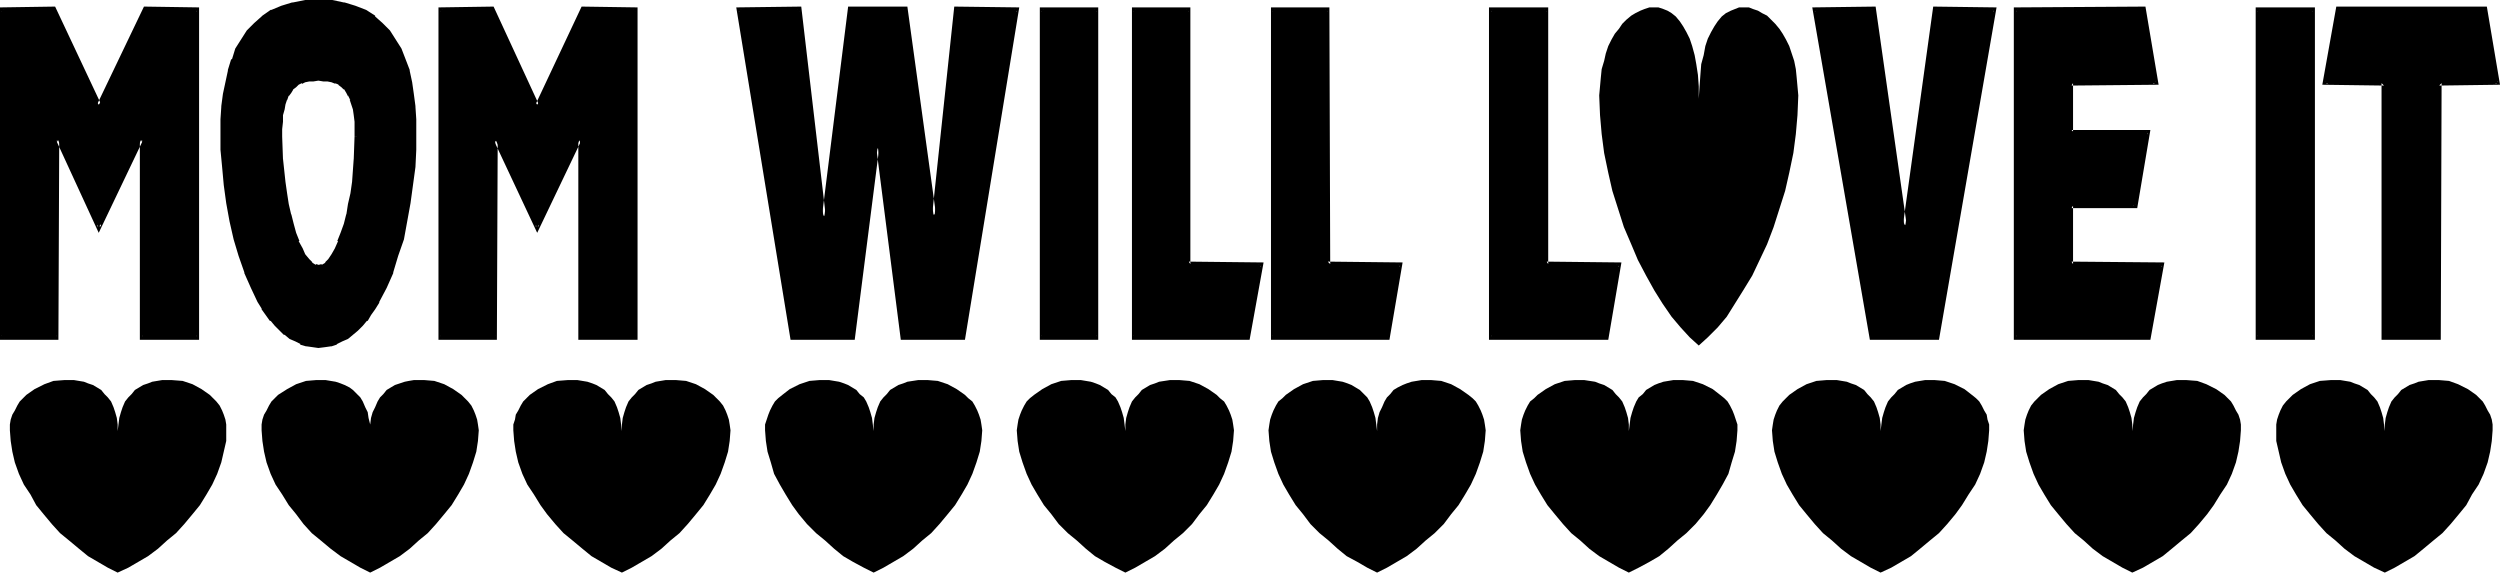 <?xml version="1.0" encoding="UTF-8" standalone="no"?>
<svg
   version="1.0"
   width="129.937mm"
   height="29.761mm"
   id="svg36"
   sodipodi:docname="Mom will Love it.wmf"
   xmlns:inkscape="http://www.inkscape.org/namespaces/inkscape"
   xmlns:sodipodi="http://sodipodi.sourceforge.net/DTD/sodipodi-0.dtd"
   xmlns="http://www.w3.org/2000/svg"
   xmlns:svg="http://www.w3.org/2000/svg">
  <sodipodi:namedview
     id="namedview36"
     pagecolor="#ffffff"
     bordercolor="#000000"
     borderopacity="0.25"
     inkscape:showpageshadow="2"
     inkscape:pageopacity="0.0"
     inkscape:pagecheckerboard="0"
     inkscape:deskcolor="#d1d1d1"
     inkscape:document-units="mm" />
  <defs
     id="defs1">
    <pattern
       id="WMFhbasepattern"
       patternUnits="userSpaceOnUse"
       width="6"
       height="6"
       x="0"
       y="0" />
  </defs>
  <path
     style="fill:#000000;fill-opacity:1;fill-rule:evenodd;stroke:none"
     d="M 38.622,66.422 H 27.957 V 27.312 h -0.162 l -8.403,17.454 -8.08,-17.454 h -0.162 V 66.422 H 0.323 V 1.778 H 10.666 L 19.392,20.686 28.442,1.778 h 10.181 z"
     id="path1" />
  <path
     style="fill:#000000;fill-opacity:1;fill-rule:evenodd;stroke:none"
     d="m 38.299,66.422 0.323,-0.485 H 27.957 l 0.323,0.485 V 26.989 l -0.808,-0.162 -8.403,17.616 h 0.808 l -8.403,-17.616 -0.646,0.162 -0.162,39.433 0.485,-0.485 H 0.323 l 0.485,0.485 V 1.778 L 0.323,2.263 H 10.666 l -0.485,-0.323 9.211,19.878 9.373,-19.878 -0.323,0.323 h 10.181 l -0.323,-0.485 V 66.422 l 0.808,0.323 V 1.455 L 28.28,1.293 19.069,20.525 h 0.808 L 10.827,1.293 0,1.455 V 66.746 h 11.474 l 0.162,-39.433 -0.485,0.485 h 0.162 l -0.323,-0.323 8.403,18.262 8.726,-18.262 -0.323,0.323 h 0.162 l -0.485,-0.485 V 66.746 h 11.635 z"
     id="path2" />
  <path
     style="fill:#000000;fill-opacity:1;fill-rule:evenodd;stroke:none"
     d="m 70.134,26.828 v -1.616 l -0.162,-1.293 -0.162,-1.293 -0.162,-1.131 -0.162,-1.131 -0.323,-0.97 -0.323,-0.808 -0.485,-0.646 -0.485,-0.646 -0.485,-0.485 -0.646,-0.485 -0.646,-0.323 -0.808,-0.323 -0.808,-0.162 h -0.97 l -0.97,-0.162 -0.97,0.162 h -0.808 l -0.808,0.162 -0.808,0.323 -0.646,0.323 -0.646,0.485 -0.646,0.485 -0.485,0.646 -0.323,0.646 -0.485,0.808 -0.323,0.97 -0.162,1.131 -0.162,1.131 -0.162,1.293 -0.162,1.293 v 1.616 l 0.162,4.525 0.485,4.525 0.323,2.101 0.485,2.101 0.323,2.101 0.485,1.939 0.646,1.778 0.485,1.616 0.646,1.455 0.646,1.131 0.808,1.131 0.646,0.646 0.808,0.485 0.646,0.162 0.808,-0.162 0.808,-0.485 0.646,-0.646 0.646,-1.131 0.646,-1.131 0.646,-1.455 0.646,-1.616 0.485,-1.778 0.485,-1.939 0.485,-2.101 0.323,-2.101 0.323,-2.101 0.485,-4.525 z M 43.794,26.019 v -2.586 l 0.162,-2.424 0.323,-2.586 0.323,-2.263 0.485,-2.263 0.808,-2.101 0.808,-1.939 0.97,-1.939 1.131,-1.616 1.454,-1.455 1.454,-1.293 1.778,-1.131 1.939,-0.97 2.101,-0.485 2.424,-0.485 h 1.293 l 1.293,-0.162 1.454,0.162 h 1.293 l 2.262,0.485 2.101,0.485 1.939,0.97 1.778,1.131 1.616,1.293 1.293,1.455 1.131,1.616 1.131,1.939 0.808,1.939 0.646,2.101 0.485,2.263 0.485,2.263 0.323,2.586 v 2.424 l 0.162,2.586 -0.162,3.394 -0.162,3.394 -0.323,3.555 -0.485,3.555 -0.646,3.394 -0.808,3.555 -0.97,3.394 -1.131,3.071 -1.293,3.071 -1.293,2.747 -0.808,1.293 -0.808,1.131 -0.808,1.131 -0.808,0.97 -0.97,0.97 -0.808,0.808 -1.131,0.808 -0.97,0.485 -0.97,0.485 -1.131,0.323 -1.131,0.162 -1.293,0.162 -1.131,-0.162 -1.131,-0.162 -1.131,-0.323 -0.97,-0.485 -1.131,-0.485 -0.97,-0.808 -0.97,-0.808 -0.808,-0.97 -0.97,-0.97 -0.808,-1.131 -0.808,-1.131 -0.646,-1.293 -1.454,-2.747 -1.293,-3.071 -0.97,-3.071 -1.131,-3.394 -0.646,-3.555 -0.646,-3.394 -0.485,-3.555 -0.485,-3.555 -0.162,-3.394 z"
     id="path3" />
  <path
     style="fill:#000000;fill-opacity:1;fill-rule:evenodd;stroke:none"
     d="m 70.619,26.828 v -1.616 l -0.162,-1.455 -0.162,-1.293 -0.162,-1.131 v 0 l -0.323,-1.131 -0.162,-0.808 -0.162,-0.162 -0.323,-0.808 v 0 l -0.485,-0.808 -0.485,-0.646 -0.646,-0.485 v 0 l -0.646,-0.485 v 0 L 66.256,15.676 65.286,15.353 64.478,15.191 v 0 l -0.808,-0.162 h -0.162 -0.97 -0.97 v 0 l -0.808,0.162 -0.97,0.162 v 0 l -0.808,0.323 -0.646,0.323 h -0.162 l -0.485,0.485 v 0 l -0.808,0.485 -0.485,0.646 -0.485,0.808 v 0 l -0.323,0.808 v 0.162 l -0.323,0.808 -0.323,1.131 v 0 l -0.162,1.131 -0.162,1.293 v 1.455 1.616 l 0.162,4.525 v 0 l 0.323,4.525 0.323,2.101 0.485,2.263 0.485,1.939 v 0.162 l 0.485,1.939 0.485,1.778 0.646,1.616 v 0 l 0.646,1.455 0.646,1.131 v 0.162 l 0.646,0.97 0.162,0.162 0.646,0.808 0.97,0.485 0.808,0.162 0.97,-0.162 0.808,-0.485 0.808,-0.808 v -0.162 l 0.646,-0.97 v -0.162 l 0.808,-1.131 0.485,-1.455 h 0.162 l 0.646,-1.616 0.485,-1.778 0.485,-1.939 v -0.162 l 0.485,-1.939 0.323,-2.263 0.323,-2.101 0.485,-4.525 v 0 l 0.162,-4.525 h -0.97 l -0.162,4.525 v -0.162 l -0.323,4.525 -0.323,2.263 -0.485,2.101 -0.323,2.101 v -0.162 l -0.485,1.939 -0.646,1.778 -0.646,1.616 h 0.162 l -0.646,1.455 -0.646,1.131 v 0 l -0.646,0.97 v 0 l -0.646,0.646 h 0.162 l -0.808,0.485 v -0.162 l -0.646,0.162 h 0.162 l -0.646,-0.162 v 0.162 L 61.246,51.554 h 0.162 l -0.646,-0.646 v 0 l -0.808,-0.97 v 0 l -0.485,-1.131 -0.808,-1.455 h 0.162 l -0.646,-1.616 -0.485,-1.778 -0.485,-1.939 v 0.162 l -0.485,-2.101 -0.323,-2.101 -0.323,-2.263 -0.485,-4.525 v 0.162 l -0.162,-4.525 v -1.616 0.162 l 0.162,-1.455 v -1.293 l 0.323,-1.131 v 0 l 0.162,-0.97 0.323,-0.97 v 0.162 l 0.323,-0.97 v 0.162 l 0.485,-0.646 0.485,-0.808 -0.162,0.162 0.646,-0.485 v 0 l 0.485,-0.485 v 0 l 0.646,-0.323 v 0.162 l 0.646,-0.323 v 0 l 0.808,-0.162 h 0.97 -0.162 l 0.97,-0.162 0.97,0.162 v 0 h 0.808 v 0 l 0.808,0.162 0.808,0.323 -0.162,-0.162 0.808,0.323 h -0.162 l 0.646,0.485 v 0 l 0.485,0.485 v -0.162 l 0.485,0.808 0.323,0.646 V 18.747 l 0.485,0.97 -0.162,-0.162 0.323,0.97 0.323,0.97 v 0 l 0.162,1.131 0.162,1.293 v 1.455 -0.162 1.616 z"
     id="path4" />
  <path
     style="fill:#000000;fill-opacity:1;fill-rule:evenodd;stroke:none"
     d="m 44.117,26.019 0.162,-2.586 v -2.424 0 l 0.323,-2.424 0.485,-2.424 0.485,-2.263 v 0.162 l 0.646,-2.263 v 0.162 l 0.808,-1.939 0.97,-1.939 v 0.162 l 1.293,-1.616 h -0.162 l 1.454,-1.455 1.454,-1.455 v 0.162 l 1.616,-1.131 v 0 l 1.939,-0.808 v 0 l 2.101,-0.646 v 0 l 2.262,-0.323 v 0 L 61.246,0.808 h 1.293 1.454 l 1.293,0.162 h -0.162 l 2.424,0.323 h -0.162 l 2.262,0.646 h -0.162 l 1.939,0.808 v 0 l 1.778,1.131 -0.162,-0.162 1.616,1.455 1.293,1.455 v 0 l 1.131,1.616 V 8.081 l 0.97,1.939 0.808,1.939 v -0.162 l 0.646,2.263 v -0.162 l 0.485,2.263 0.485,2.424 0.323,2.424 v 0 l 0.162,2.424 v 2.586 3.394 -0.162 l -0.323,3.555 -0.323,3.394 -0.485,3.555 -0.646,3.555 v 0 l -0.808,3.394 -0.97,3.394 -0.97,3.232 V 53.17 l -1.293,3.071 -1.293,2.747 v 0 l -0.808,1.131 -0.808,1.293 -0.808,1.131 v 0 l -0.808,0.97 v 0 l -0.97,0.808 -0.808,0.808 v 0 l -0.97,0.646 v 0 l -0.97,0.646 -1.131,0.485 0.162,-0.162 -1.131,0.323 v 0 l -1.131,0.323 h 0.162 -1.293 -1.131 0.162 l -1.293,-0.323 h 0.162 L 59.307,66.746 v 0.162 l -0.97,-0.485 -1.131,-0.646 h 0.162 l -0.97,-0.646 v 0 l -0.97,-0.808 -0.808,-0.808 v 0 L 53.651,62.544 h 0.162 L 52.843,61.412 52.035,60.119 v 0.162 l -0.646,-1.293 -1.454,-2.747 -1.131,-3.071 v 0.162 L 47.672,50.1 46.702,46.706 45.894,43.312 v 0 l -0.646,-3.555 -0.485,-3.555 -0.323,-3.394 -0.162,-3.555 v 0.162 L 44.117,26.019 h -0.808 v 3.394 0 l 0.323,3.394 0.323,3.555 0.485,3.555 0.646,3.555 v 0 l 0.808,3.555 0.97,3.232 1.131,3.232 v 0.162 l 1.293,2.909 1.293,2.747 0.808,1.293 v 0.162 l 0.808,1.131 0.808,1.131 h 0.162 l 0.808,0.97 v 0 l 0.97,0.97 0.808,0.808 h 0.162 l 0.97,0.808 v 0 l 1.131,0.485 0.97,0.485 v 0.162 l 1.131,0.323 h 0.162 l 1.131,0.162 v 0 l 1.131,0.162 1.293,-0.162 v 0 l 1.131,-0.162 h 0.162 l 0.97,-0.323 0.162,-0.162 0.97,-0.485 1.131,-0.485 v 0 l 0.97,-0.808 v 0 l 0.97,-0.808 0.97,-0.97 v 0 l 0.808,-0.97 h 0.162 l 0.646,-1.131 0.808,-1.131 0.808,-1.293 v -0.162 l 1.454,-2.747 1.293,-2.909 v -0.162 l 0.97,-3.232 1.131,-3.232 0.646,-3.555 v 0 l 0.646,-3.555 0.485,-3.555 0.485,-3.555 0.162,-3.394 v 0 -3.394 -2.586 l -0.162,-2.424 V 20.848 l -0.323,-2.424 -0.323,-2.263 -0.485,-2.263 v -0.162 l -0.808,-2.101 v 0 L 78.861,9.535 77.73,7.757 v 0 l -1.131,-1.778 v 0 L 75.144,4.525 73.69,3.232 V 3.071 L 71.912,1.939 v 0 L 69.811,1.131 v 0 L 67.71,0.485 h -0.162 L 65.286,0 V 0 H 63.994 62.539 61.246 59.954 v 0 l -2.424,0.485 h -0.162 L 55.267,1.131 v 0 l -1.939,0.808 h -0.162 l -1.616,1.131 -0.162,0.162 -1.454,1.293 -1.454,1.455 v 0 l -1.131,1.778 v 0 l -1.131,1.778 -0.646,2.101 h -0.162 l -0.646,2.101 v 0.162 l -0.485,2.263 -0.485,2.263 -0.323,2.424 v 0.162 l -0.162,2.424 v 2.586 z"
     id="path5" />
  <path
     style="fill:#000000;fill-opacity:1;fill-rule:evenodd;stroke:none"
     d="m 124.755,66.422 h -10.827 v -39.11 0 l -8.403,17.454 -8.242,-17.454 v 0 39.11 H 86.456 V 1.778 H 96.637 l 8.888,18.909 9.05,-18.909 h 10.181 z"
     id="path6" />
  <path
     style="fill:#000000;fill-opacity:1;fill-rule:evenodd;stroke:none"
     d="m 124.432,66.422 0.323,-0.485 h -10.827 l 0.485,0.485 -0.162,-39.433 -0.646,-0.162 -8.403,17.616 h 0.646 l -8.242,-17.616 -0.646,0.162 -0.162,39.433 0.485,-0.485 H 86.456 l 0.485,0.485 V 1.778 L 86.456,2.263 H 96.637 l -0.323,-0.323 9.211,19.878 9.373,-19.878 -0.323,0.323 h 10.181 l -0.323,-0.485 V 66.422 l 0.808,0.323 V 1.455 L 114.251,1.293 105.201,20.525 h 0.646 L 96.96,1.293 86.133,1.455 V 66.746 h 11.474 l 0.162,-39.433 -0.485,0.485 v 0 l -0.323,-0.323 8.565,18.262 8.726,-18.262 -0.323,0.323 v 0 l -0.323,-0.485 V 66.746 h 11.635 z"
     id="path7" />
  <path
     style="fill:#000000;fill-opacity:1;fill-rule:evenodd;stroke:none"
     d="M 189.233,66.422 H 177.437 l -5.01,-37.655 v 0 l -5.01,37.655 H 155.621 L 145.117,1.778 h 11.958 l 4.686,40.888 h 0.162 l 5.01,-40.888 h 10.989 l 5.494,40.726 h 0.162 l 4.202,-40.726 h 11.958 z"
     id="path8" />
  <path
     style="fill:#000000;fill-opacity:1;fill-rule:evenodd;stroke:none"
     d="m 188.749,66.261 0.485,-0.323 H 177.437 l 0.323,0.323 -4.848,-37.979 h -0.97 l -4.848,37.979 0.323,-0.323 h -11.797 l 0.485,0.323 -10.504,-64.483 -0.485,0.485 h 11.958 l -0.485,-0.485 4.848,41.373 h 0.808 l 5.171,-41.373 -0.485,0.485 h 10.989 l -0.485,-0.485 5.656,41.049 h 0.808 l 4.363,-41.049 -0.485,0.485 h 11.958 l -0.485,-0.485 -10.504,64.483 0.808,0.485 10.666,-65.291 -12.766,-0.162 -4.363,41.049 0.485,-0.323 h -0.162 l 0.485,0.323 -5.656,-41.049 h -11.635 l -5.171,41.373 0.485,-0.485 h -0.162 l 0.485,0.485 -4.848,-41.373 -12.766,0.162 10.666,65.291 h 12.605 l 4.848,-37.979 -0.323,0.485 v 0 l -0.323,-0.485 4.848,37.979 h 12.605 z"
     id="path9" />
  <path
     style="fill:#000000;fill-opacity:1;fill-rule:evenodd;stroke:none"
     d="M 215.413,66.422 H 204.585 V 1.778 h 10.827 z"
     id="path10" />
  <path
     style="fill:#000000;fill-opacity:1;fill-rule:evenodd;stroke:none"
     d="m 214.928,66.422 0.485,-0.485 h -10.827 l 0.485,0.485 V 1.778 l -0.485,0.485 h 10.827 l -0.485,-0.485 V 66.422 l 0.808,0.323 V 1.455 H 204.262 V 66.746 h 11.474 z"
     id="path11" />
  <path
     style="fill:#000000;fill-opacity:1;fill-rule:evenodd;stroke:none"
     d="m 233.512,51.877 h 14.221 l -2.586,14.545 H 222.685 V 1.778 h 10.827 z"
     id="path12" />
  <path
     style="fill:#000000;fill-opacity:1;fill-rule:evenodd;stroke:none"
     d="m 233.027,52.201 14.706,0.162 -0.485,-0.485 -2.424,14.383 0.323,-0.323 h -22.462 l 0.485,0.485 V 1.778 l -0.485,0.485 h 10.827 l -0.485,-0.485 V 52.201 l 0.808,-0.323 V 1.455 H 222.361 V 66.746 h 23.109 l 2.747,-15.191 -14.706,-0.162 0.323,0.485 z"
     id="path13" />
  <path
     style="fill:#000000;fill-opacity:1;fill-rule:evenodd;stroke:none"
     d="m 260.822,51.877 h 14.221 l -2.586,14.545 H 249.995 V 1.778 h 10.827 z"
     id="path14" />
  <path
     style="fill:#000000;fill-opacity:1;fill-rule:evenodd;stroke:none"
     d="m 260.499,52.201 14.544,0.162 -0.323,-0.485 -2.586,14.383 0.323,-0.323 h -22.462 l 0.485,0.485 V 1.778 l -0.485,0.485 h 10.827 l -0.485,-0.485 0.162,50.423 0.808,-0.323 -0.162,-50.423 H 249.672 V 66.746 h 23.27 l 2.586,-15.191 -14.706,-0.162 0.485,0.485 z"
     id="path15" />
  <path
     style="fill:#000000;fill-opacity:1;fill-rule:evenodd;stroke:none"
     d="m 303.808,51.877 h 14.221 l -2.586,14.545 H 292.98 V 1.778 h 10.827 z"
     id="path16" />
  <path
     style="fill:#000000;fill-opacity:1;fill-rule:evenodd;stroke:none"
     d="m 303.484,52.201 14.544,0.162 -0.485,-0.485 -2.424,14.383 0.323,-0.323 h -22.462 l 0.323,0.485 V 1.778 l -0.323,0.485 h 10.827 l -0.485,-0.485 0.162,50.423 0.646,-0.323 V 1.455 H 292.496 V 66.746 h 23.432 l 2.586,-15.191 -14.706,-0.162 0.323,0.485 z"
     id="path17" />
  <path
     style="fill:#000000;fill-opacity:1;fill-rule:evenodd;stroke:none"
     d="m 374.104,44.443 h 0.162 l 5.818,-42.665 h 11.635 L 380.568,66.422 H 367.801 L 356.489,1.778 h 11.635 z"
     id="path18" />
  <path
     style="fill:#000000;fill-opacity:1;fill-rule:evenodd;stroke:none"
     d="m 373.78,44.928 h 0.808 l 5.979,-43.15 -0.485,0.485 h 11.635 l -0.323,-0.485 -11.312,64.483 0.485,-0.323 h -12.766 l 0.323,0.323 L 356.974,1.778 356.489,2.263 h 11.635 l -0.485,-0.485 6.141,43.15 0.808,-0.485 -6.141,-43.15 -12.443,0.162 11.312,65.291 h 13.574 l 11.312,-65.291 -12.443,-0.162 -5.979,43.15 0.485,-0.485 h -0.162 l 0.485,0.485 z"
     id="path19" />
  <path
     style="fill:#000000;fill-opacity:1;fill-rule:evenodd;stroke:none"
     d="m 423.553,16.323 h -16.645 v 9.535 h 15.029 l -2.424,14.545 h -12.605 v 11.474 h 17.776 l -2.586,14.545 H 396.081 V 1.778 h 24.886 z"
     id="path20" />
  <path
     style="fill:#000000;fill-opacity:1;fill-rule:evenodd;stroke:none"
     d="m 423.068,16.484 0.485,-0.485 h -17.13 v 10.343 h 15.514 l -0.323,-0.485 -2.586,14.545 0.485,-0.323 h -13.09 v 12.121 l 18.261,0.162 -0.485,-0.485 -2.424,14.383 0.323,-0.323 h -26.018 l 0.323,0.485 V 1.778 l -0.323,0.485 h 24.886 l -0.323,-0.485 2.424,14.707 0.97,0.162 -2.586,-15.353 -25.856,0.162 V 66.746 h 26.826 l 2.747,-15.191 -18.261,-0.162 0.323,0.485 V 40.403 l -0.323,0.485 h 12.928 l 2.586,-15.353 h -15.514 l 0.323,0.323 v -9.535 l -0.323,0.485 17.13,-0.162 z"
     id="path21" />
  <path
     style="fill:#000000;fill-opacity:1;fill-rule:evenodd;stroke:none"
     d="M 454.257,66.422 H 443.43 V 1.778 h 10.827 z"
     id="path22" />
  <path
     style="fill:#000000;fill-opacity:1;fill-rule:evenodd;stroke:none"
     d="m 453.934,66.422 0.323,-0.485 H 443.43 l 0.485,0.485 V 1.778 l -0.485,0.485 h 10.827 l -0.323,-0.485 V 66.422 l 0.808,0.323 V 1.455 H 443.107 V 66.746 h 11.635 z"
     id="path23" />
  <path
     style="fill:#000000;fill-opacity:1;fill-rule:evenodd;stroke:none"
     d="M 490.617,16.323 H 479.143 V 66.422 H 468.316 V 16.323 h -11.635 l 2.586,-14.545 h 28.926 z"
     id="path24" />
  <path
     style="fill:#000000;fill-opacity:1;fill-rule:evenodd;stroke:none"
     d="m 490.294,16.484 0.323,-0.485 h -11.797 l -0.162,50.423 0.485,-0.485 h -10.827 l 0.323,0.485 V 16 h -11.958 l 0.485,0.485 2.586,-14.707 -0.485,0.485 h 28.926 l -0.485,-0.485 2.586,14.707 0.808,0.162 -2.586,-15.353 h -29.573 l -2.747,15.353 12.12,0.162 -0.485,-0.485 V 66.746 h 11.635 l 0.162,-50.423 -0.485,0.485 11.958,-0.162 z"
     id="path25" />
  <path
     style="fill:#000000;fill-opacity:1;fill-rule:evenodd;stroke:none"
     d="m 23.109,112.482 2.101,-0.97 1.939,-1.131 1.939,-1.131 1.939,-1.454 1.778,-1.616 1.778,-1.455 1.616,-1.778 1.616,-1.939 1.454,-1.778 1.293,-2.101 1.131,-1.939 0.97,-2.101 0.808,-2.263 0.485,-2.101 0.485,-2.101 v -2.101 -1.131 l -0.162,-0.97 -0.323,-0.97 -0.323,-0.808 -0.485,-0.97 -0.646,-0.808 -0.646,-0.646 -0.646,-0.646 -1.616,-1.131 -1.778,-0.97 -1.939,-0.646 -2.101,-0.162 h -1.939 l -1.939,0.323 -0.808,0.323 -0.97,0.323 -0.808,0.485 -0.808,0.485 -0.646,0.808 -0.646,0.646 -0.646,0.808 -0.485,1.131 -0.323,0.97 -0.323,1.131 -0.162,1.293 -0.162,1.293 V 83.392 l -0.162,-1.293 -0.323,-1.131 -0.323,-0.97 -0.485,-1.131 -0.646,-0.808 -0.646,-0.646 -0.646,-0.808 -0.808,-0.485 -0.808,-0.485 -0.97,-0.323 -0.808,-0.323 -0.97,-0.162 -0.97,-0.162 h -1.939 l -2.101,0.162 -1.778,0.646 -1.939,0.97 -1.616,1.131 -0.646,0.646 -0.646,0.646 -0.485,0.808 -0.485,0.97 -0.485,0.808 -0.323,0.97 -0.162,0.97 v 1.131 l 0.162,2.101 0.323,2.101 0.485,2.101 0.808,2.263 0.97,2.101 1.293,1.939 1.131,2.101 1.454,1.778 1.616,1.939 1.616,1.778 1.778,1.455 1.939,1.616 1.778,1.454 1.939,1.131 1.939,1.131 z"
     id="path26" />
  <path
     style="fill:#000000;fill-opacity:1;fill-rule:evenodd;stroke:none"
     d="m 333.704,67.877 1.778,-1.616 1.939,-1.939 1.778,-2.101 1.616,-2.586 1.616,-2.586 1.778,-2.909 1.454,-3.071 1.454,-3.071 1.293,-3.394 1.131,-3.555 1.131,-3.555 0.808,-3.555 0.808,-3.879 0.485,-3.717 0.323,-3.717 0.162,-3.879 -0.162,-1.778 -0.162,-1.778 -0.162,-1.616 -0.323,-1.616 -0.485,-1.455 -0.485,-1.455 -0.646,-1.293 -0.646,-1.131 -0.646,-0.97 -0.808,-0.97 -0.808,-0.808 -0.808,-0.808 -0.97,-0.485 -0.808,-0.485 -0.97,-0.323 -0.808,-0.323 h -0.97 -0.97 l -0.808,0.323 -0.808,0.323 -0.97,0.485 -0.808,0.646 -0.808,0.97 -0.646,0.97 -0.646,1.131 -0.646,1.293 -0.485,1.455 -0.323,1.778 -0.485,1.778 -0.162,2.101 -0.162,2.263 -0.162,2.424 v -2.424 l -0.162,-2.263 -0.323,-2.101 -0.323,-1.778 -0.485,-1.778 -0.485,-1.455 -0.646,-1.293 -0.646,-1.131 -0.646,-0.97 -0.808,-0.97 -0.808,-0.646 -0.808,-0.485 -0.808,-0.323 -0.97,-0.323 h -0.97 -0.808 l -0.97,0.323 -0.808,0.323 -0.97,0.485 -0.808,0.485 -0.97,0.808 -0.808,0.808 -0.646,0.97 -0.808,0.97 -0.646,1.131 -0.646,1.293 -0.485,1.455 -0.323,1.455 -0.485,1.616 -0.162,1.616 -0.162,1.778 -0.162,1.778 0.162,3.879 0.323,3.717 0.485,3.717 0.808,3.879 0.808,3.555 1.131,3.555 1.131,3.555 1.454,3.394 1.293,3.071 1.616,3.071 1.616,2.909 1.616,2.586 1.778,2.586 1.778,2.101 1.778,1.939 z"
     id="path27" />
  <path
     style="fill:#000000;fill-opacity:1;fill-rule:evenodd;stroke:none"
     d="m 72.72,112.482 1.939,-0.97 1.939,-1.131 1.939,-1.131 1.939,-1.454 1.778,-1.616 1.778,-1.455 1.616,-1.778 1.616,-1.939 1.454,-1.778 1.293,-2.101 1.131,-1.939 0.97,-2.101 0.808,-2.263 0.646,-2.101 0.323,-2.101 0.162,-2.101 -0.162,-1.131 -0.162,-0.97 -0.323,-0.97 -0.323,-0.808 -0.485,-0.97 -0.646,-0.808 -0.646,-0.646 -0.646,-0.646 -1.616,-1.131 -1.778,-0.97 -1.939,-0.646 -1.939,-0.162 h -2.101 l -0.97,0.162 -0.808,0.162 -0.97,0.323 -0.97,0.323 -0.808,0.485 -0.808,0.485 -0.646,0.808 -0.646,0.646 -0.485,0.808 -0.485,1.131 -0.485,0.97 -0.323,1.131 -0.162,1.293 v 1.293 -1.293 l -0.323,-1.293 -0.162,-1.131 -0.485,-0.97 -0.485,-1.131 -0.485,-0.808 -0.646,-0.646 -0.808,-0.808 -0.646,-0.485 -0.97,-0.485 -0.808,-0.323 -0.97,-0.323 -1.939,-0.323 h -1.939 l -1.939,0.162 -1.939,0.646 -1.778,0.97 -1.778,1.131 -0.646,0.646 -0.646,0.646 -0.485,0.808 -0.485,0.97 -0.485,0.808 -0.323,0.97 -0.162,0.97 v 1.131 l 0.162,2.101 0.323,2.101 0.485,2.101 0.808,2.263 0.97,2.101 1.293,1.939 1.293,2.101 1.454,1.778 1.454,1.939 1.616,1.778 1.778,1.455 1.939,1.616 1.939,1.454 1.939,1.131 1.939,1.131 z"
     id="path28" />
  <path
     style="fill:#000000;fill-opacity:1;fill-rule:evenodd;stroke:none"
     d="m 122.169,112.482 1.939,-0.97 1.939,-1.131 1.939,-1.131 1.939,-1.454 1.778,-1.616 1.778,-1.455 1.616,-1.778 1.616,-1.939 1.454,-1.778 1.293,-2.101 1.131,-1.939 0.97,-2.101 0.808,-2.263 0.646,-2.101 0.323,-2.101 0.162,-2.101 -0.162,-1.131 -0.162,-0.97 -0.323,-0.97 -0.323,-0.808 -0.485,-0.97 -0.646,-0.808 -0.646,-0.646 -0.646,-0.646 -1.616,-1.131 -1.778,-0.97 -1.939,-0.646 -1.939,-0.162 h -2.101 l -1.939,0.323 -0.808,0.323 -0.97,0.323 -0.808,0.485 -0.808,0.485 -0.646,0.808 -0.646,0.646 -0.646,0.808 -0.485,1.131 -0.323,0.97 -0.323,1.131 -0.162,1.293 v 1.293 l -0.162,-1.293 -0.162,-1.293 -0.323,-1.131 -0.323,-0.97 -0.485,-1.131 -0.646,-0.808 -0.646,-0.646 -0.646,-0.808 -0.808,-0.485 -0.808,-0.485 -0.808,-0.323 -0.97,-0.323 -0.97,-0.162 -0.97,-0.162 h -1.939 l -2.101,0.162 -1.778,0.646 -1.939,0.97 -1.616,1.131 -0.646,0.646 -0.646,0.646 -0.485,0.808 -0.485,0.97 -0.485,0.808 -0.162,0.97 -0.323,0.97 v 1.131 l 0.162,2.101 0.323,2.101 0.485,2.101 0.808,2.263 0.97,2.101 1.293,1.939 1.293,2.101 1.293,1.778 1.616,1.939 1.616,1.778 1.778,1.455 1.939,1.616 1.778,1.454 1.939,1.131 1.939,1.131 z"
     id="path29" />
  <path
     style="fill:#000000;fill-opacity:1;fill-rule:evenodd;stroke:none"
     d="m 171.619,112.482 1.939,-0.97 1.939,-1.131 1.939,-1.131 1.939,-1.454 1.778,-1.616 1.778,-1.455 1.616,-1.778 1.616,-1.939 1.454,-1.778 1.293,-2.101 1.131,-1.939 0.97,-2.101 0.808,-2.263 0.646,-2.101 0.323,-2.101 0.162,-2.101 -0.162,-1.131 -0.162,-0.97 -0.323,-0.97 -0.323,-0.808 -0.485,-0.97 -0.485,-0.808 -0.808,-0.646 -0.646,-0.646 -1.616,-1.131 -1.778,-0.97 -1.939,-0.646 -1.939,-0.162 h -1.939 l -2.101,0.323 -0.808,0.323 -0.97,0.323 -0.808,0.485 -0.808,0.485 -0.646,0.808 -0.646,0.646 -0.646,0.808 -0.485,1.131 -0.323,0.97 -0.323,1.131 -0.162,1.293 v 1.293 l -0.162,-1.293 -0.162,-1.293 -0.323,-1.131 -0.323,-0.97 -0.485,-1.131 -0.485,-0.808 -0.808,-0.646 -0.646,-0.808 -0.808,-0.485 -0.808,-0.485 -0.808,-0.323 -0.97,-0.323 -0.97,-0.162 -0.97,-0.162 h -1.939 l -1.939,0.162 -1.939,0.646 -1.939,0.97 -1.454,1.131 -0.808,0.646 -0.646,0.646 -0.485,0.808 -0.485,0.97 -0.323,0.808 -0.323,0.97 -0.323,0.97 v 1.131 l 0.162,2.101 0.323,2.101 0.646,2.101 0.646,2.263 1.131,2.101 1.131,1.939 1.293,2.101 1.293,1.778 1.616,1.939 1.778,1.778 1.778,1.455 1.778,1.616 1.778,1.454 1.939,1.131 2.101,1.131 z"
     id="path30" />
  <path
     style="fill:#000000;fill-opacity:1;fill-rule:evenodd;stroke:none"
     d="m 221.069,112.482 1.939,-0.97 1.939,-1.131 1.939,-1.131 1.939,-1.454 1.778,-1.616 1.778,-1.455 1.778,-1.778 1.454,-1.939 1.454,-1.778 1.293,-2.101 1.131,-1.939 0.97,-2.101 0.808,-2.263 0.646,-2.101 0.323,-2.101 0.162,-2.101 -0.162,-1.131 -0.162,-0.97 -0.323,-0.97 -0.323,-0.808 -0.485,-0.97 -0.485,-0.808 -0.808,-0.646 -0.646,-0.646 -1.616,-1.131 -1.778,-0.97 -1.939,-0.646 -1.939,-0.162 h -1.939 l -2.101,0.323 -0.808,0.323 -0.97,0.323 -0.808,0.485 -0.808,0.485 -0.646,0.808 -0.646,0.646 -0.646,0.808 -0.485,1.131 -0.323,0.97 -0.323,1.131 -0.162,1.293 v 1.293 l -0.162,-1.293 -0.162,-1.293 -0.323,-1.131 -0.323,-0.97 -0.485,-1.131 -0.485,-0.808 -0.808,-0.646 -0.646,-0.808 -0.808,-0.485 -0.808,-0.485 -0.808,-0.323 -0.97,-0.323 -0.97,-0.162 -0.97,-0.162 h -1.939 l -1.939,0.162 -1.939,0.646 -1.778,0.97 -1.616,1.131 -0.808,0.646 -0.646,0.646 -0.485,0.808 -0.485,0.97 -0.323,0.808 -0.323,0.97 -0.162,0.97 -0.162,1.131 0.162,2.101 0.323,2.101 0.646,2.101 0.808,2.263 0.97,2.101 1.131,1.939 1.293,2.101 1.454,1.778 1.454,1.939 1.778,1.778 1.778,1.455 1.778,1.616 1.778,1.454 1.939,1.131 2.101,1.131 z"
     id="path31" />
  <path
     style="fill:#000000;fill-opacity:1;fill-rule:evenodd;stroke:none"
     d="m 270.518,112.482 1.939,-0.97 1.939,-1.131 1.939,-1.131 1.939,-1.454 1.778,-1.616 1.778,-1.455 1.778,-1.778 1.454,-1.939 1.454,-1.778 1.293,-2.101 1.131,-1.939 0.97,-2.101 0.808,-2.263 0.646,-2.101 0.323,-2.101 0.162,-2.101 -0.162,-1.131 -0.162,-0.97 -0.323,-0.97 -0.323,-0.808 -0.485,-0.97 -0.485,-0.808 -0.646,-0.646 -0.808,-0.646 -1.616,-1.131 -1.778,-0.97 -1.939,-0.646 -1.939,-0.162 h -1.939 l -1.939,0.323 -0.97,0.323 -0.808,0.323 -0.97,0.485 -0.808,0.485 -0.646,0.808 -0.646,0.646 -0.485,0.808 -0.485,1.131 -0.485,0.97 -0.323,1.131 -0.162,1.293 v 1.293 l -0.162,-1.293 -0.162,-1.293 -0.323,-1.131 -0.323,-0.97 -0.485,-1.131 -0.485,-0.808 -0.646,-0.646 -0.808,-0.808 -0.808,-0.485 -0.808,-0.485 -0.808,-0.323 -0.97,-0.323 -0.97,-0.162 -0.97,-0.162 h -1.939 l -1.939,0.162 -1.939,0.646 -1.778,0.97 -1.616,1.131 -0.646,0.646 -0.808,0.646 -0.485,0.808 -0.485,0.97 -0.323,0.808 -0.323,0.97 -0.162,0.97 -0.162,1.131 0.162,2.101 0.323,2.101 0.646,2.101 0.808,2.263 0.97,2.101 1.131,1.939 1.293,2.101 1.454,1.778 1.454,1.939 1.778,1.778 1.778,1.455 1.778,1.616 1.778,1.454 2.101,1.131 1.939,1.131 z"
     id="path32" />
  <path
     style="fill:#000000;fill-opacity:1;fill-rule:evenodd;stroke:none"
     d="m 319.968,112.482 1.939,-0.97 2.101,-1.131 1.939,-1.131 1.778,-1.454 1.778,-1.616 1.778,-1.455 1.778,-1.778 1.616,-1.939 1.293,-1.778 1.293,-2.101 1.131,-1.939 1.131,-2.101 0.646,-2.263 0.646,-2.101 0.323,-2.101 0.162,-2.101 V 83.392 l -0.323,-0.97 -0.323,-0.97 -0.323,-0.808 -0.485,-0.97 -0.485,-0.808 -0.646,-0.646 -0.808,-0.646 -1.454,-1.131 -1.939,-0.97 -1.939,-0.646 -1.939,-0.162 h -1.939 l -0.97,0.162 -0.97,0.162 -0.97,0.323 -0.808,0.323 -0.808,0.485 -0.808,0.485 -0.646,0.808 -0.808,0.646 -0.485,0.808 -0.485,1.131 -0.323,0.97 -0.323,1.131 -0.162,1.293 -0.162,1.293 V 83.392 l -0.162,-1.293 -0.323,-1.131 -0.323,-0.97 -0.485,-1.131 -0.646,-0.808 -0.646,-0.646 -0.646,-0.808 -0.808,-0.485 -0.808,-0.485 -0.97,-0.323 -0.808,-0.323 -2.101,-0.323 h -1.939 l -1.939,0.162 -1.939,0.646 -1.778,0.97 -1.616,1.131 -0.646,0.646 -0.808,0.646 -0.485,0.808 -0.485,0.97 -0.323,0.808 -0.323,0.97 -0.162,0.97 -0.162,1.131 0.162,2.101 0.323,2.101 0.646,2.101 0.808,2.263 0.97,2.101 1.131,1.939 1.293,2.101 1.454,1.778 1.616,1.939 1.616,1.778 1.778,1.455 1.778,1.616 1.939,1.454 1.939,1.131 1.939,1.131 z"
     id="path33" />
  <path
     style="fill:#000000;fill-opacity:1;fill-rule:evenodd;stroke:none"
     d="m 369.417,112.482 2.101,-0.97 1.939,-1.131 1.939,-1.131 1.778,-1.454 1.939,-1.616 1.778,-1.455 1.616,-1.778 1.616,-1.939 1.293,-1.778 1.293,-2.101 1.293,-1.939 0.97,-2.101 0.808,-2.263 0.485,-2.101 0.323,-2.101 0.162,-2.101 V 83.392 l -0.323,-0.97 -0.162,-0.97 -0.485,-0.808 -0.485,-0.97 -0.485,-0.808 -0.646,-0.646 -0.808,-0.646 -1.454,-1.131 -1.939,-0.97 -1.939,-0.646 -1.939,-0.162 h -1.939 l -0.97,0.162 -0.97,0.162 -0.97,0.323 -0.808,0.323 -0.808,0.485 -0.808,0.485 -0.646,0.808 -0.646,0.646 -0.646,0.808 -0.485,1.131 -0.323,0.97 -0.323,1.131 -0.162,1.293 -0.162,1.293 V 83.392 l -0.162,-1.293 -0.323,-1.131 -0.323,-0.97 -0.485,-1.131 -0.646,-0.808 -0.646,-0.646 -0.646,-0.808 -0.808,-0.485 -0.808,-0.485 -0.97,-0.323 -0.808,-0.323 -1.939,-0.323 h -2.101 l -1.939,0.162 -1.939,0.646 -1.778,0.97 -1.616,1.131 -0.646,0.646 -0.646,0.646 -0.646,0.808 -0.485,0.97 -0.323,0.808 -0.323,0.97 -0.162,0.97 -0.162,1.131 0.162,2.101 0.323,2.101 0.646,2.101 0.808,2.263 0.97,2.101 1.131,1.939 1.293,2.101 1.454,1.778 1.616,1.939 1.616,1.778 1.778,1.455 1.778,1.616 1.939,1.454 1.939,1.131 1.939,1.131 z"
     id="path34" />
  <path
     style="fill:#000000;fill-opacity:1;fill-rule:evenodd;stroke:none"
     d="m 418.867,112.482 2.101,-0.97 1.939,-1.131 1.939,-1.131 1.778,-1.454 1.939,-1.616 1.778,-1.455 1.616,-1.778 1.616,-1.939 1.293,-1.778 1.293,-2.101 1.293,-1.939 0.97,-2.101 0.808,-2.263 0.485,-2.101 0.323,-2.101 0.162,-2.101 V 83.392 l -0.162,-0.97 -0.323,-0.97 -0.485,-0.808 -0.485,-0.97 -0.485,-0.808 -0.646,-0.646 -0.646,-0.646 -1.616,-1.131 -1.939,-0.97 -1.778,-0.646 -2.101,-0.162 h -1.939 l -0.97,0.162 -0.97,0.162 -0.97,0.323 -0.808,0.323 -0.808,0.485 -0.808,0.485 -0.646,0.808 -0.646,0.646 -0.646,0.808 -0.485,1.131 -0.323,0.97 -0.323,1.131 -0.162,1.293 -0.162,1.293 V 83.392 l -0.162,-1.293 -0.323,-1.131 -0.323,-0.97 -0.485,-1.131 -0.646,-0.808 -0.646,-0.646 -0.646,-0.808 -0.808,-0.485 -0.808,-0.485 -0.97,-0.323 -0.808,-0.323 -1.939,-0.323 h -2.101 l -1.939,0.162 -1.939,0.646 -1.778,0.97 -1.616,1.131 -0.646,0.646 -0.646,0.646 -0.646,0.808 -0.485,0.97 -0.323,0.808 -0.323,0.97 -0.162,0.97 -0.162,1.131 0.162,2.101 0.323,2.101 0.646,2.101 0.808,2.263 0.97,2.101 1.131,1.939 1.293,2.101 1.454,1.778 1.616,1.939 1.616,1.778 1.778,1.455 1.778,1.616 1.939,1.454 1.939,1.131 1.939,1.131 z"
     id="path35" />
  <path
     style="fill:#000000;fill-opacity:1;fill-rule:evenodd;stroke:none"
     d="m 468.478,112.482 1.939,-0.97 1.939,-1.131 1.939,-1.131 1.778,-1.454 1.939,-1.616 1.778,-1.455 1.616,-1.778 1.616,-1.939 1.454,-1.778 1.131,-2.101 1.293,-1.939 0.97,-2.101 0.808,-2.263 0.485,-2.101 0.323,-2.101 0.162,-2.101 V 83.392 l -0.162,-0.97 -0.323,-0.97 -0.485,-0.808 -0.485,-0.97 -0.485,-0.808 -0.646,-0.646 -0.646,-0.646 -1.616,-1.131 -1.939,-0.97 -1.778,-0.646 -1.939,-0.162 h -2.101 l -0.97,0.162 -0.97,0.162 -0.808,0.323 -0.97,0.323 -0.808,0.485 -0.808,0.485 -0.646,0.808 -0.646,0.646 -0.646,0.808 -0.485,1.131 -0.323,0.97 -0.323,1.131 -0.162,1.293 v 1.293 l -0.162,-1.293 -0.162,-1.293 -0.323,-1.131 -0.323,-0.97 -0.485,-1.131 -0.646,-0.808 -0.646,-0.646 -0.646,-0.808 -0.808,-0.485 -0.808,-0.485 -0.97,-0.323 -0.808,-0.323 -1.939,-0.323 h -1.939 l -2.101,0.162 -1.939,0.646 -1.778,0.97 -1.616,1.131 -0.646,0.646 -0.646,0.646 -0.646,0.808 -0.485,0.97 -0.323,0.808 -0.323,0.97 -0.162,0.97 v 1.131 2.101 l 0.485,2.101 0.485,2.101 0.808,2.263 0.97,2.101 1.131,1.939 1.293,2.101 1.454,1.778 1.616,1.939 1.616,1.778 1.778,1.455 1.778,1.616 1.939,1.454 1.939,1.131 1.939,1.131 z"
     id="path36" />
</svg>
